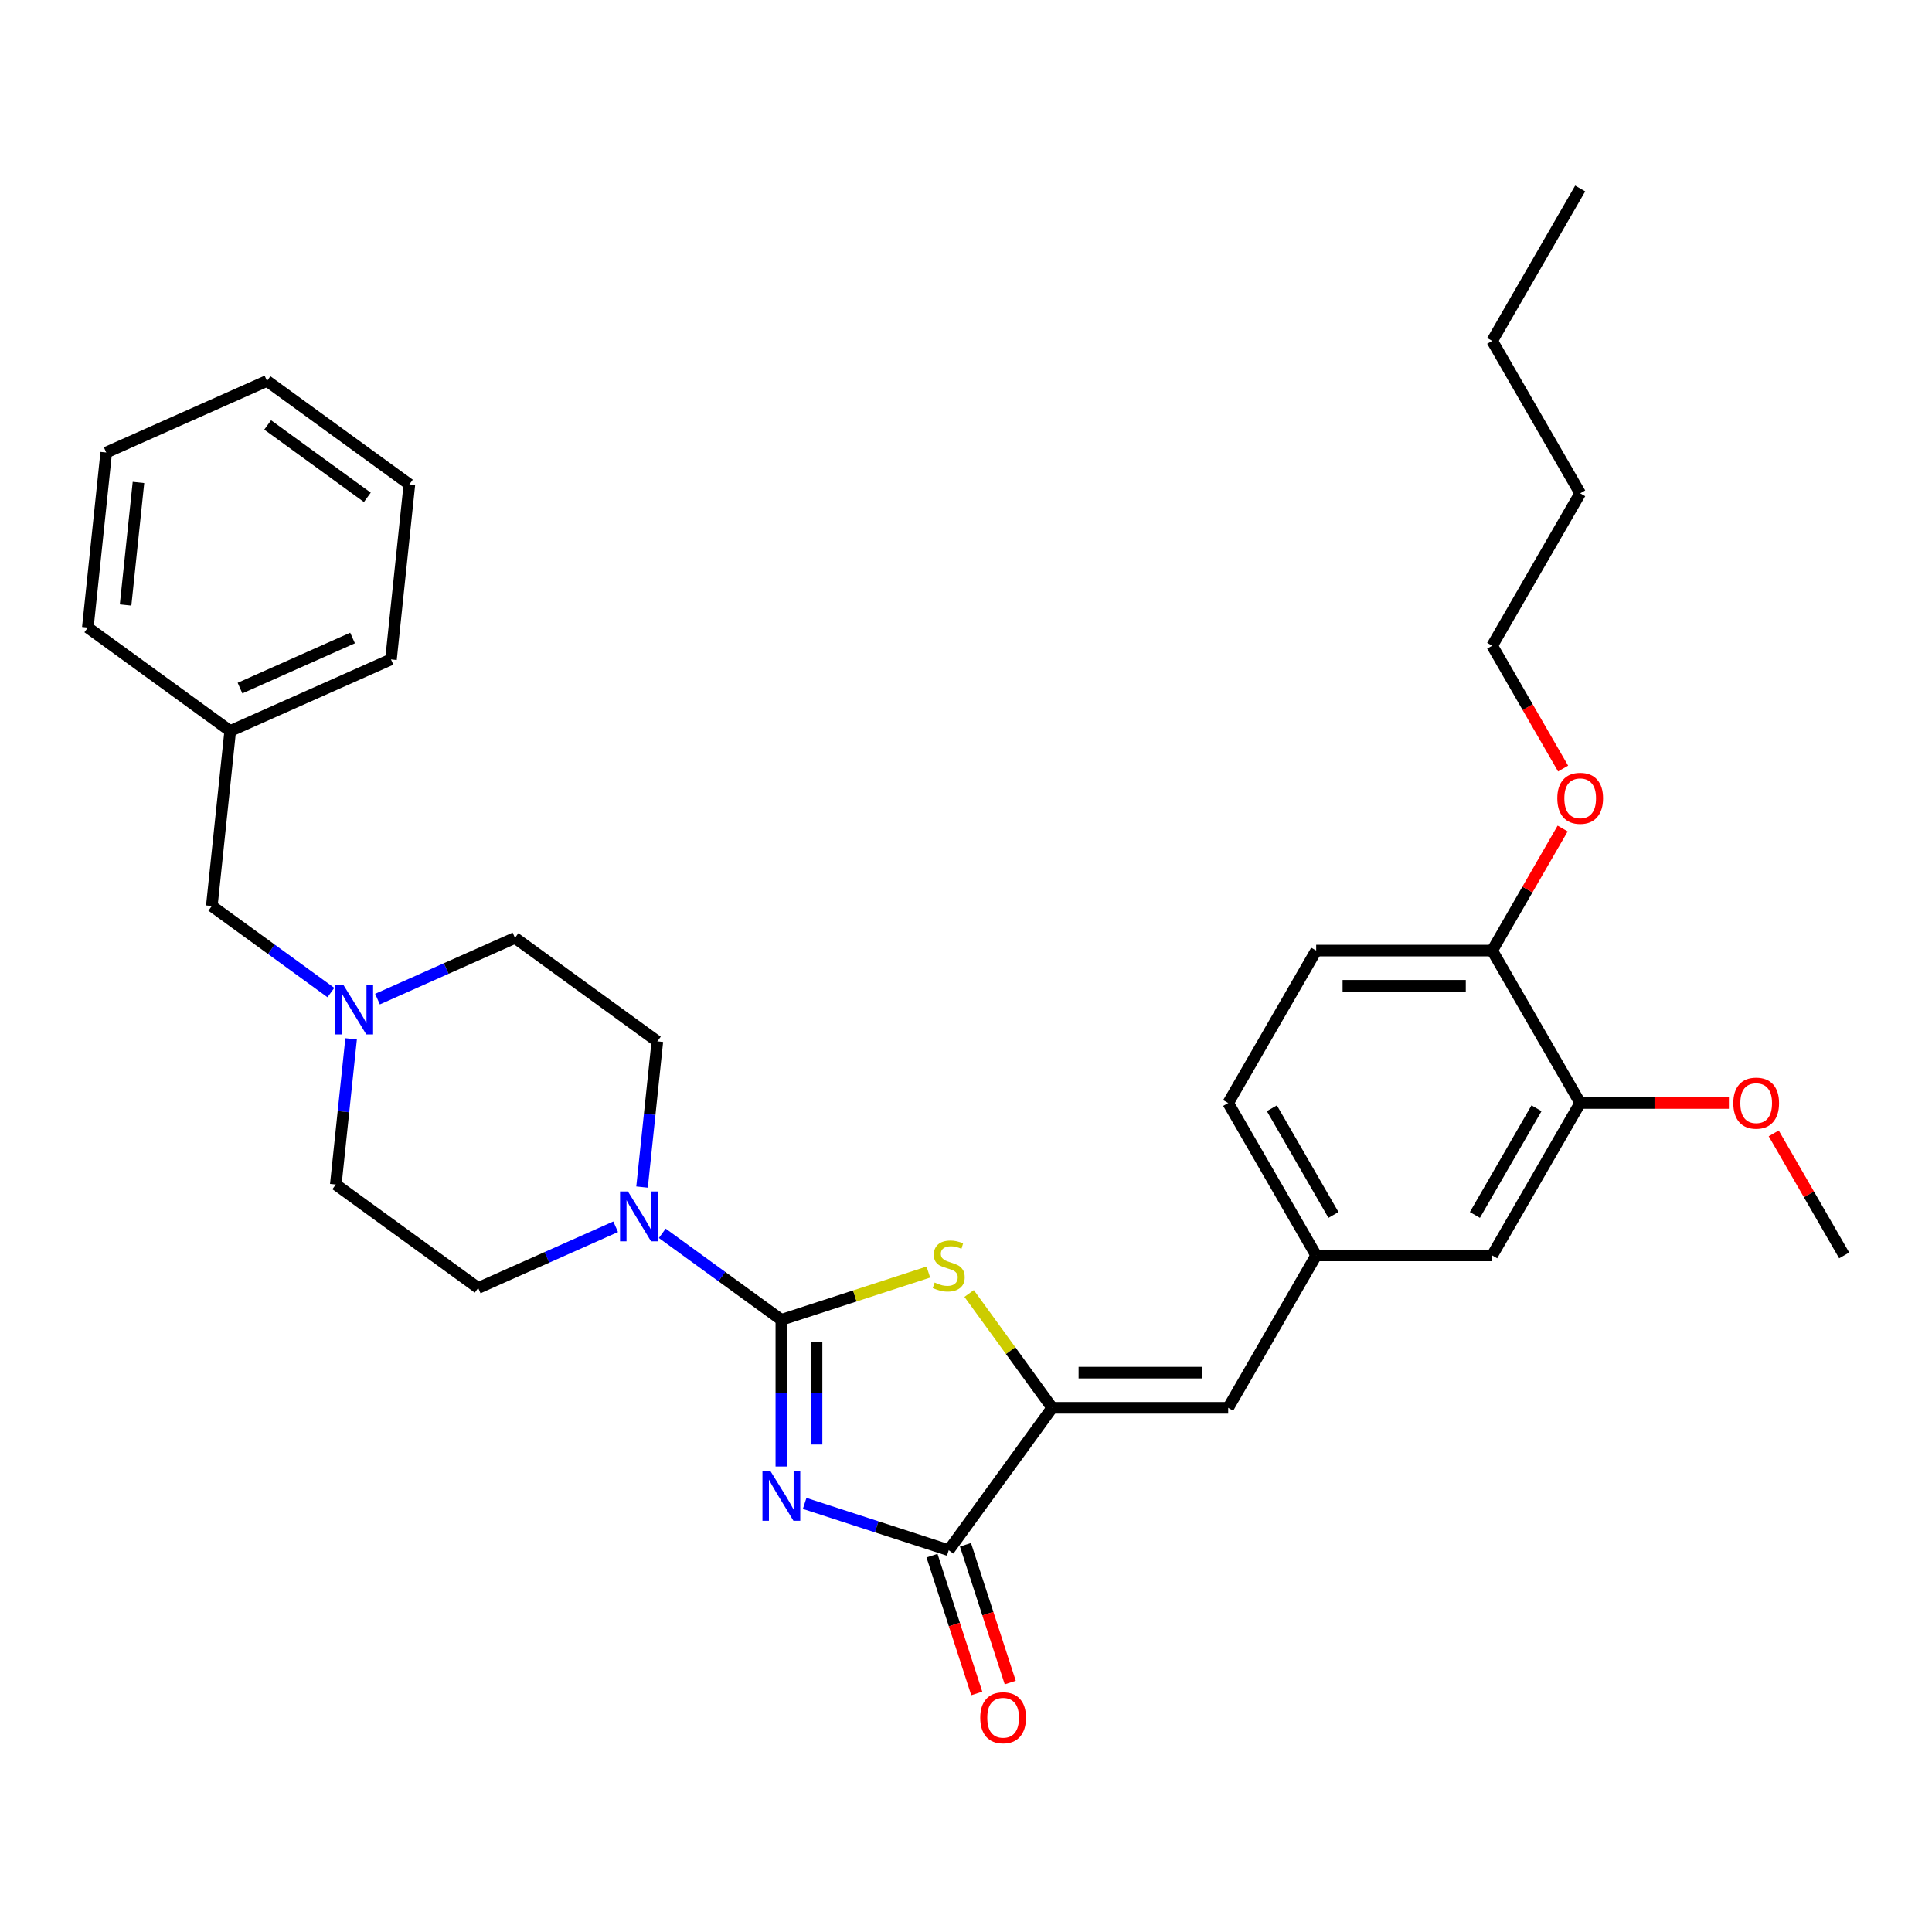 <?xml version='1.0' encoding='iso-8859-1'?>
<svg version='1.1' baseProfile='full'
              xmlns='http://www.w3.org/2000/svg'
                      xmlns:rdkit='http://www.rdkit.org/xml'
                      xmlns:xlink='http://www.w3.org/1999/xlink'
                  xml:space='preserve'
width='1000px' height='1000px' viewBox='0 0 1000 1000'>
<!-- END OF HEADER -->
<rect style='opacity:1.0;fill:#FFFFFF;stroke:none' width='1000' height='1000' x='0' y='0'> </rect>
<path class='bond-0' d='M 404.426,759.063 L 404.426,721.103' style='fill:none;fill-rule:evenodd;stroke:#0000FF;stroke-width:6px;stroke-linecap:butt;stroke-linejoin:miter;stroke-opacity:1' />
<path class='bond-0' d='M 404.426,721.103 L 404.426,683.142' style='fill:none;fill-rule:evenodd;stroke:#000000;stroke-width:6px;stroke-linecap:butt;stroke-linejoin:miter;stroke-opacity:1' />
<path class='bond-0' d='M 422.646,747.675 L 422.646,721.103' style='fill:none;fill-rule:evenodd;stroke:#0000FF;stroke-width:6px;stroke-linecap:butt;stroke-linejoin:miter;stroke-opacity:1' />
<path class='bond-0' d='M 422.646,721.103 L 422.646,694.53' style='fill:none;fill-rule:evenodd;stroke:#000000;stroke-width:6px;stroke-linecap:butt;stroke-linejoin:miter;stroke-opacity:1' />
<path class='bond-2' d='M 416.488,778.158 L 453.776,790.274' style='fill:none;fill-rule:evenodd;stroke:#0000FF;stroke-width:6px;stroke-linecap:butt;stroke-linejoin:miter;stroke-opacity:1' />
<path class='bond-2' d='M 453.776,790.274 L 491.065,802.39' style='fill:none;fill-rule:evenodd;stroke:#000000;stroke-width:6px;stroke-linecap:butt;stroke-linejoin:miter;stroke-opacity:1' />
<path class='bond-1' d='M 404.426,683.142 L 442.471,670.781' style='fill:none;fill-rule:evenodd;stroke:#000000;stroke-width:6px;stroke-linecap:butt;stroke-linejoin:miter;stroke-opacity:1' />
<path class='bond-1' d='M 442.471,670.781 L 480.516,658.42' style='fill:none;fill-rule:evenodd;stroke:#CCCC00;stroke-width:6px;stroke-linecap:butt;stroke-linejoin:miter;stroke-opacity:1' />
<path class='bond-4' d='M 404.426,683.142 L 373.608,660.751' style='fill:none;fill-rule:evenodd;stroke:#000000;stroke-width:6px;stroke-linecap:butt;stroke-linejoin:miter;stroke-opacity:1' />
<path class='bond-4' d='M 373.608,660.751 L 342.789,638.36' style='fill:none;fill-rule:evenodd;stroke:#0000FF;stroke-width:6px;stroke-linecap:butt;stroke-linejoin:miter;stroke-opacity:1' />
<path class='bond-32' d='M 501.614,669.511 L 523.112,699.101' style='fill:none;fill-rule:evenodd;stroke:#CCCC00;stroke-width:6px;stroke-linecap:butt;stroke-linejoin:miter;stroke-opacity:1' />
<path class='bond-32' d='M 523.112,699.101 L 544.61,728.691' style='fill:none;fill-rule:evenodd;stroke:#000000;stroke-width:6px;stroke-linecap:butt;stroke-linejoin:miter;stroke-opacity:1' />
<path class='bond-3' d='M 491.065,802.39 L 544.61,728.691' style='fill:none;fill-rule:evenodd;stroke:#000000;stroke-width:6px;stroke-linecap:butt;stroke-linejoin:miter;stroke-opacity:1' />
<path class='bond-9' d='M 482.401,805.205 L 493.987,840.863' style='fill:none;fill-rule:evenodd;stroke:#000000;stroke-width:6px;stroke-linecap:butt;stroke-linejoin:miter;stroke-opacity:1' />
<path class='bond-9' d='M 493.987,840.863 L 505.573,876.52' style='fill:none;fill-rule:evenodd;stroke:#FF0000;stroke-width:6px;stroke-linecap:butt;stroke-linejoin:miter;stroke-opacity:1' />
<path class='bond-9' d='M 499.728,799.575 L 511.314,835.232' style='fill:none;fill-rule:evenodd;stroke:#000000;stroke-width:6px;stroke-linecap:butt;stroke-linejoin:miter;stroke-opacity:1' />
<path class='bond-9' d='M 511.314,835.232 L 522.9,870.89' style='fill:none;fill-rule:evenodd;stroke:#FF0000;stroke-width:6px;stroke-linecap:butt;stroke-linejoin:miter;stroke-opacity:1' />
<path class='bond-5' d='M 544.61,728.691 L 635.707,728.691' style='fill:none;fill-rule:evenodd;stroke:#000000;stroke-width:6px;stroke-linecap:butt;stroke-linejoin:miter;stroke-opacity:1' />
<path class='bond-5' d='M 558.275,710.472 L 622.042,710.472' style='fill:none;fill-rule:evenodd;stroke:#000000;stroke-width:6px;stroke-linecap:butt;stroke-linejoin:miter;stroke-opacity:1' />
<path class='bond-12' d='M 332.323,614.42 L 336.286,576.71' style='fill:none;fill-rule:evenodd;stroke:#0000FF;stroke-width:6px;stroke-linecap:butt;stroke-linejoin:miter;stroke-opacity:1' />
<path class='bond-12' d='M 336.286,576.71 L 340.25,538.999' style='fill:none;fill-rule:evenodd;stroke:#000000;stroke-width:6px;stroke-linecap:butt;stroke-linejoin:miter;stroke-opacity:1' />
<path class='bond-13' d='M 318.666,634.967 L 283.087,650.808' style='fill:none;fill-rule:evenodd;stroke:#0000FF;stroke-width:6px;stroke-linecap:butt;stroke-linejoin:miter;stroke-opacity:1' />
<path class='bond-13' d='M 283.087,650.808 L 247.507,666.65' style='fill:none;fill-rule:evenodd;stroke:#000000;stroke-width:6px;stroke-linecap:butt;stroke-linejoin:miter;stroke-opacity:1' />
<path class='bond-8' d='M 635.707,728.691 L 681.255,649.799' style='fill:none;fill-rule:evenodd;stroke:#000000;stroke-width:6px;stroke-linecap:butt;stroke-linejoin:miter;stroke-opacity:1' />
<path class='bond-6' d='M 181.735,537.683 L 177.771,575.394' style='fill:none;fill-rule:evenodd;stroke:#0000FF;stroke-width:6px;stroke-linecap:butt;stroke-linejoin:miter;stroke-opacity:1' />
<path class='bond-6' d='M 177.771,575.394 L 173.808,613.104' style='fill:none;fill-rule:evenodd;stroke:#000000;stroke-width:6px;stroke-linecap:butt;stroke-linejoin:miter;stroke-opacity:1' />
<path class='bond-14' d='M 171.269,513.743 L 140.45,491.352' style='fill:none;fill-rule:evenodd;stroke:#0000FF;stroke-width:6px;stroke-linecap:butt;stroke-linejoin:miter;stroke-opacity:1' />
<path class='bond-14' d='M 140.45,491.352 L 109.631,468.961' style='fill:none;fill-rule:evenodd;stroke:#000000;stroke-width:6px;stroke-linecap:butt;stroke-linejoin:miter;stroke-opacity:1' />
<path class='bond-33' d='M 195.391,517.136 L 230.971,501.295' style='fill:none;fill-rule:evenodd;stroke:#0000FF;stroke-width:6px;stroke-linecap:butt;stroke-linejoin:miter;stroke-opacity:1' />
<path class='bond-33' d='M 230.971,501.295 L 266.551,485.454' style='fill:none;fill-rule:evenodd;stroke:#000000;stroke-width:6px;stroke-linecap:butt;stroke-linejoin:miter;stroke-opacity:1' />
<path class='bond-7' d='M 817.9,570.907 L 772.352,649.799' style='fill:none;fill-rule:evenodd;stroke:#000000;stroke-width:6px;stroke-linecap:butt;stroke-linejoin:miter;stroke-opacity:1' />
<path class='bond-7' d='M 795.29,573.631 L 763.406,628.855' style='fill:none;fill-rule:evenodd;stroke:#000000;stroke-width:6px;stroke-linecap:butt;stroke-linejoin:miter;stroke-opacity:1' />
<path class='bond-19' d='M 817.9,570.907 L 856.389,570.907' style='fill:none;fill-rule:evenodd;stroke:#000000;stroke-width:6px;stroke-linecap:butt;stroke-linejoin:miter;stroke-opacity:1' />
<path class='bond-19' d='M 856.389,570.907 L 894.877,570.907' style='fill:none;fill-rule:evenodd;stroke:#FF0000;stroke-width:6px;stroke-linecap:butt;stroke-linejoin:miter;stroke-opacity:1' />
<path class='bond-34' d='M 817.9,570.907 L 772.352,492.015' style='fill:none;fill-rule:evenodd;stroke:#000000;stroke-width:6px;stroke-linecap:butt;stroke-linejoin:miter;stroke-opacity:1' />
<path class='bond-10' d='M 681.255,649.799 L 772.352,649.799' style='fill:none;fill-rule:evenodd;stroke:#000000;stroke-width:6px;stroke-linecap:butt;stroke-linejoin:miter;stroke-opacity:1' />
<path class='bond-18' d='M 681.255,649.799 L 635.707,570.907' style='fill:none;fill-rule:evenodd;stroke:#000000;stroke-width:6px;stroke-linecap:butt;stroke-linejoin:miter;stroke-opacity:1' />
<path class='bond-18' d='M 690.201,628.855 L 658.317,573.631' style='fill:none;fill-rule:evenodd;stroke:#000000;stroke-width:6px;stroke-linecap:butt;stroke-linejoin:miter;stroke-opacity:1' />
<path class='bond-11' d='M 772.352,492.015 L 681.255,492.015' style='fill:none;fill-rule:evenodd;stroke:#000000;stroke-width:6px;stroke-linecap:butt;stroke-linejoin:miter;stroke-opacity:1' />
<path class='bond-11' d='M 758.687,510.234 L 694.92,510.234' style='fill:none;fill-rule:evenodd;stroke:#000000;stroke-width:6px;stroke-linecap:butt;stroke-linejoin:miter;stroke-opacity:1' />
<path class='bond-21' d='M 772.352,492.015 L 790.587,460.43' style='fill:none;fill-rule:evenodd;stroke:#000000;stroke-width:6px;stroke-linecap:butt;stroke-linejoin:miter;stroke-opacity:1' />
<path class='bond-21' d='M 790.587,460.43 L 808.822,428.846' style='fill:none;fill-rule:evenodd;stroke:#FF0000;stroke-width:6px;stroke-linecap:butt;stroke-linejoin:miter;stroke-opacity:1' />
<path class='bond-16' d='M 340.25,538.999 L 266.551,485.454' style='fill:none;fill-rule:evenodd;stroke:#000000;stroke-width:6px;stroke-linecap:butt;stroke-linejoin:miter;stroke-opacity:1' />
<path class='bond-17' d='M 247.507,666.65 L 173.808,613.104' style='fill:none;fill-rule:evenodd;stroke:#000000;stroke-width:6px;stroke-linecap:butt;stroke-linejoin:miter;stroke-opacity:1' />
<path class='bond-20' d='M 109.631,468.961 L 119.153,378.363' style='fill:none;fill-rule:evenodd;stroke:#000000;stroke-width:6px;stroke-linecap:butt;stroke-linejoin:miter;stroke-opacity:1' />
<path class='bond-15' d='M 681.255,492.015 L 635.707,570.907' style='fill:none;fill-rule:evenodd;stroke:#000000;stroke-width:6px;stroke-linecap:butt;stroke-linejoin:miter;stroke-opacity:1' />
<path class='bond-23' d='M 918.075,586.63 L 936.31,618.214' style='fill:none;fill-rule:evenodd;stroke:#FF0000;stroke-width:6px;stroke-linecap:butt;stroke-linejoin:miter;stroke-opacity:1' />
<path class='bond-23' d='M 936.31,618.214 L 954.545,649.799' style='fill:none;fill-rule:evenodd;stroke:#000000;stroke-width:6px;stroke-linecap:butt;stroke-linejoin:miter;stroke-opacity:1' />
<path class='bond-24' d='M 119.153,378.363 L 202.374,341.311' style='fill:none;fill-rule:evenodd;stroke:#000000;stroke-width:6px;stroke-linecap:butt;stroke-linejoin:miter;stroke-opacity:1' />
<path class='bond-24' d='M 124.226,356.161 L 182.481,330.225' style='fill:none;fill-rule:evenodd;stroke:#000000;stroke-width:6px;stroke-linecap:butt;stroke-linejoin:miter;stroke-opacity:1' />
<path class='bond-25' d='M 119.153,378.363 L 45.455,324.818' style='fill:none;fill-rule:evenodd;stroke:#000000;stroke-width:6px;stroke-linecap:butt;stroke-linejoin:miter;stroke-opacity:1' />
<path class='bond-22' d='M 809.054,397.8 L 790.703,366.015' style='fill:none;fill-rule:evenodd;stroke:#FF0000;stroke-width:6px;stroke-linecap:butt;stroke-linejoin:miter;stroke-opacity:1' />
<path class='bond-22' d='M 790.703,366.015 L 772.352,334.23' style='fill:none;fill-rule:evenodd;stroke:#000000;stroke-width:6px;stroke-linecap:butt;stroke-linejoin:miter;stroke-opacity:1' />
<path class='bond-26' d='M 772.352,334.23 L 817.9,255.338' style='fill:none;fill-rule:evenodd;stroke:#000000;stroke-width:6px;stroke-linecap:butt;stroke-linejoin:miter;stroke-opacity:1' />
<path class='bond-29' d='M 202.374,341.311 L 211.897,250.713' style='fill:none;fill-rule:evenodd;stroke:#000000;stroke-width:6px;stroke-linecap:butt;stroke-linejoin:miter;stroke-opacity:1' />
<path class='bond-30' d='M 45.455,324.818 L 54.977,234.22' style='fill:none;fill-rule:evenodd;stroke:#000000;stroke-width:6px;stroke-linecap:butt;stroke-linejoin:miter;stroke-opacity:1' />
<path class='bond-30' d='M 65.002,313.133 L 71.668,249.714' style='fill:none;fill-rule:evenodd;stroke:#000000;stroke-width:6px;stroke-linecap:butt;stroke-linejoin:miter;stroke-opacity:1' />
<path class='bond-27' d='M 817.9,255.338 L 772.352,176.446' style='fill:none;fill-rule:evenodd;stroke:#000000;stroke-width:6px;stroke-linecap:butt;stroke-linejoin:miter;stroke-opacity:1' />
<path class='bond-28' d='M 772.352,176.446 L 817.9,97.554' style='fill:none;fill-rule:evenodd;stroke:#000000;stroke-width:6px;stroke-linecap:butt;stroke-linejoin:miter;stroke-opacity:1' />
<path class='bond-35' d='M 211.897,250.713 L 138.198,197.168' style='fill:none;fill-rule:evenodd;stroke:#000000;stroke-width:6px;stroke-linecap:butt;stroke-linejoin:miter;stroke-opacity:1' />
<path class='bond-35' d='M 190.133,257.421 L 138.544,219.94' style='fill:none;fill-rule:evenodd;stroke:#000000;stroke-width:6px;stroke-linecap:butt;stroke-linejoin:miter;stroke-opacity:1' />
<path class='bond-31' d='M 54.977,234.22 L 138.198,197.168' style='fill:none;fill-rule:evenodd;stroke:#000000;stroke-width:6px;stroke-linecap:butt;stroke-linejoin:miter;stroke-opacity:1' />
<path  class='atom-0' d='M 398.724 761.34
L 407.178 775.004
Q 408.016 776.353, 409.364 778.794
Q 410.712 781.235, 410.785 781.381
L 410.785 761.34
L 414.21 761.34
L 414.21 787.139
L 410.676 787.139
L 401.602 772.199
Q 400.546 770.45, 399.416 768.445
Q 398.323 766.441, 397.995 765.822
L 397.995 787.139
L 394.643 787.139
L 394.643 761.34
L 398.724 761.34
' fill='#0000FF'/>
<path  class='atom-2' d='M 483.777 663.847
Q 484.068 663.956, 485.271 664.466
Q 486.473 664.976, 487.785 665.304
Q 489.133 665.596, 490.445 665.596
Q 492.887 665.596, 494.308 664.43
Q 495.729 663.227, 495.729 661.15
Q 495.729 659.729, 495 658.855
Q 494.308 657.98, 493.215 657.506
Q 492.121 657.033, 490.299 656.486
Q 488.004 655.794, 486.619 655.138
Q 485.271 654.482, 484.287 653.097
Q 483.34 651.713, 483.34 649.38
Q 483.34 646.137, 485.526 644.133
Q 487.749 642.129, 492.121 642.129
Q 495.109 642.129, 498.498 643.55
L 497.66 646.356
Q 494.563 645.081, 492.231 645.081
Q 489.716 645.081, 488.332 646.137
Q 486.947 647.158, 486.984 648.943
Q 486.984 650.328, 487.676 651.166
Q 488.405 652.004, 489.425 652.478
Q 490.482 652.951, 492.231 653.498
Q 494.563 654.227, 495.947 654.956
Q 497.332 655.684, 498.316 657.178
Q 499.336 658.636, 499.336 661.15
Q 499.336 664.721, 496.931 666.652
Q 494.563 668.547, 490.591 668.547
Q 488.295 668.547, 486.546 668.037
Q 484.834 667.563, 482.793 666.725
L 483.777 663.847
' fill='#CCCC00'/>
<path  class='atom-5' d='M 325.025 616.698
L 333.479 630.362
Q 334.317 631.711, 335.665 634.152
Q 337.013 636.593, 337.086 636.739
L 337.086 616.698
L 340.511 616.698
L 340.511 642.496
L 336.977 642.496
L 327.904 627.557
Q 326.847 625.808, 325.717 623.803
Q 324.624 621.799, 324.296 621.18
L 324.296 642.496
L 320.944 642.496
L 320.944 616.698
L 325.025 616.698
' fill='#0000FF'/>
<path  class='atom-7' d='M 177.627 509.607
L 186.081 523.272
Q 186.919 524.62, 188.267 527.061
Q 189.616 529.503, 189.689 529.648
L 189.689 509.607
L 193.114 509.607
L 193.114 535.406
L 189.579 535.406
L 180.506 520.466
Q 179.449 518.717, 178.32 516.713
Q 177.227 514.709, 176.899 514.089
L 176.899 535.406
L 173.546 535.406
L 173.546 509.607
L 177.627 509.607
' fill='#0000FF'/>
<path  class='atom-10' d='M 507.373 889.101
Q 507.373 882.906, 510.433 879.444
Q 513.494 875.983, 519.215 875.983
Q 524.936 875.983, 527.997 879.444
Q 531.058 882.906, 531.058 889.101
Q 531.058 895.368, 527.96 898.939
Q 524.863 902.474, 519.215 902.474
Q 513.531 902.474, 510.433 898.939
Q 507.373 895.405, 507.373 889.101
M 519.215 899.559
Q 523.151 899.559, 525.264 896.935
Q 527.414 894.275, 527.414 889.101
Q 527.414 884.036, 525.264 881.485
Q 523.151 878.898, 519.215 878.898
Q 515.28 878.898, 513.13 881.449
Q 511.016 883.999, 511.016 889.101
Q 511.016 894.311, 513.13 896.935
Q 515.28 899.559, 519.215 899.559
' fill='#FF0000'/>
<path  class='atom-20' d='M 897.154 570.98
Q 897.154 564.785, 900.215 561.323
Q 903.276 557.862, 908.997 557.862
Q 914.718 557.862, 917.779 561.323
Q 920.84 564.785, 920.84 570.98
Q 920.84 577.247, 917.742 580.818
Q 914.645 584.353, 908.997 584.353
Q 903.313 584.353, 900.215 580.818
Q 897.154 577.283, 897.154 570.98
M 908.997 581.437
Q 912.932 581.437, 915.046 578.814
Q 917.196 576.154, 917.196 570.98
Q 917.196 565.915, 915.046 563.364
Q 912.932 560.777, 908.997 560.777
Q 905.062 560.777, 902.912 563.327
Q 900.798 565.878, 900.798 570.98
Q 900.798 576.19, 902.912 578.814
Q 905.062 581.437, 908.997 581.437
' fill='#FF0000'/>
<path  class='atom-22' d='M 806.058 413.195
Q 806.058 407.001, 809.119 403.539
Q 812.179 400.077, 817.9 400.077
Q 823.621 400.077, 826.682 403.539
Q 829.743 407.001, 829.743 413.195
Q 829.743 419.463, 826.646 423.034
Q 823.548 426.568, 817.9 426.568
Q 812.216 426.568, 809.119 423.034
Q 806.058 419.499, 806.058 413.195
M 817.9 423.653
Q 821.836 423.653, 823.949 421.03
Q 826.099 418.37, 826.099 413.195
Q 826.099 408.13, 823.949 405.58
Q 821.836 402.992, 817.9 402.992
Q 813.965 402.992, 811.815 405.543
Q 809.702 408.094, 809.702 413.195
Q 809.702 418.406, 811.815 421.03
Q 813.965 423.653, 817.9 423.653
' fill='#FF0000'/>
</svg>
